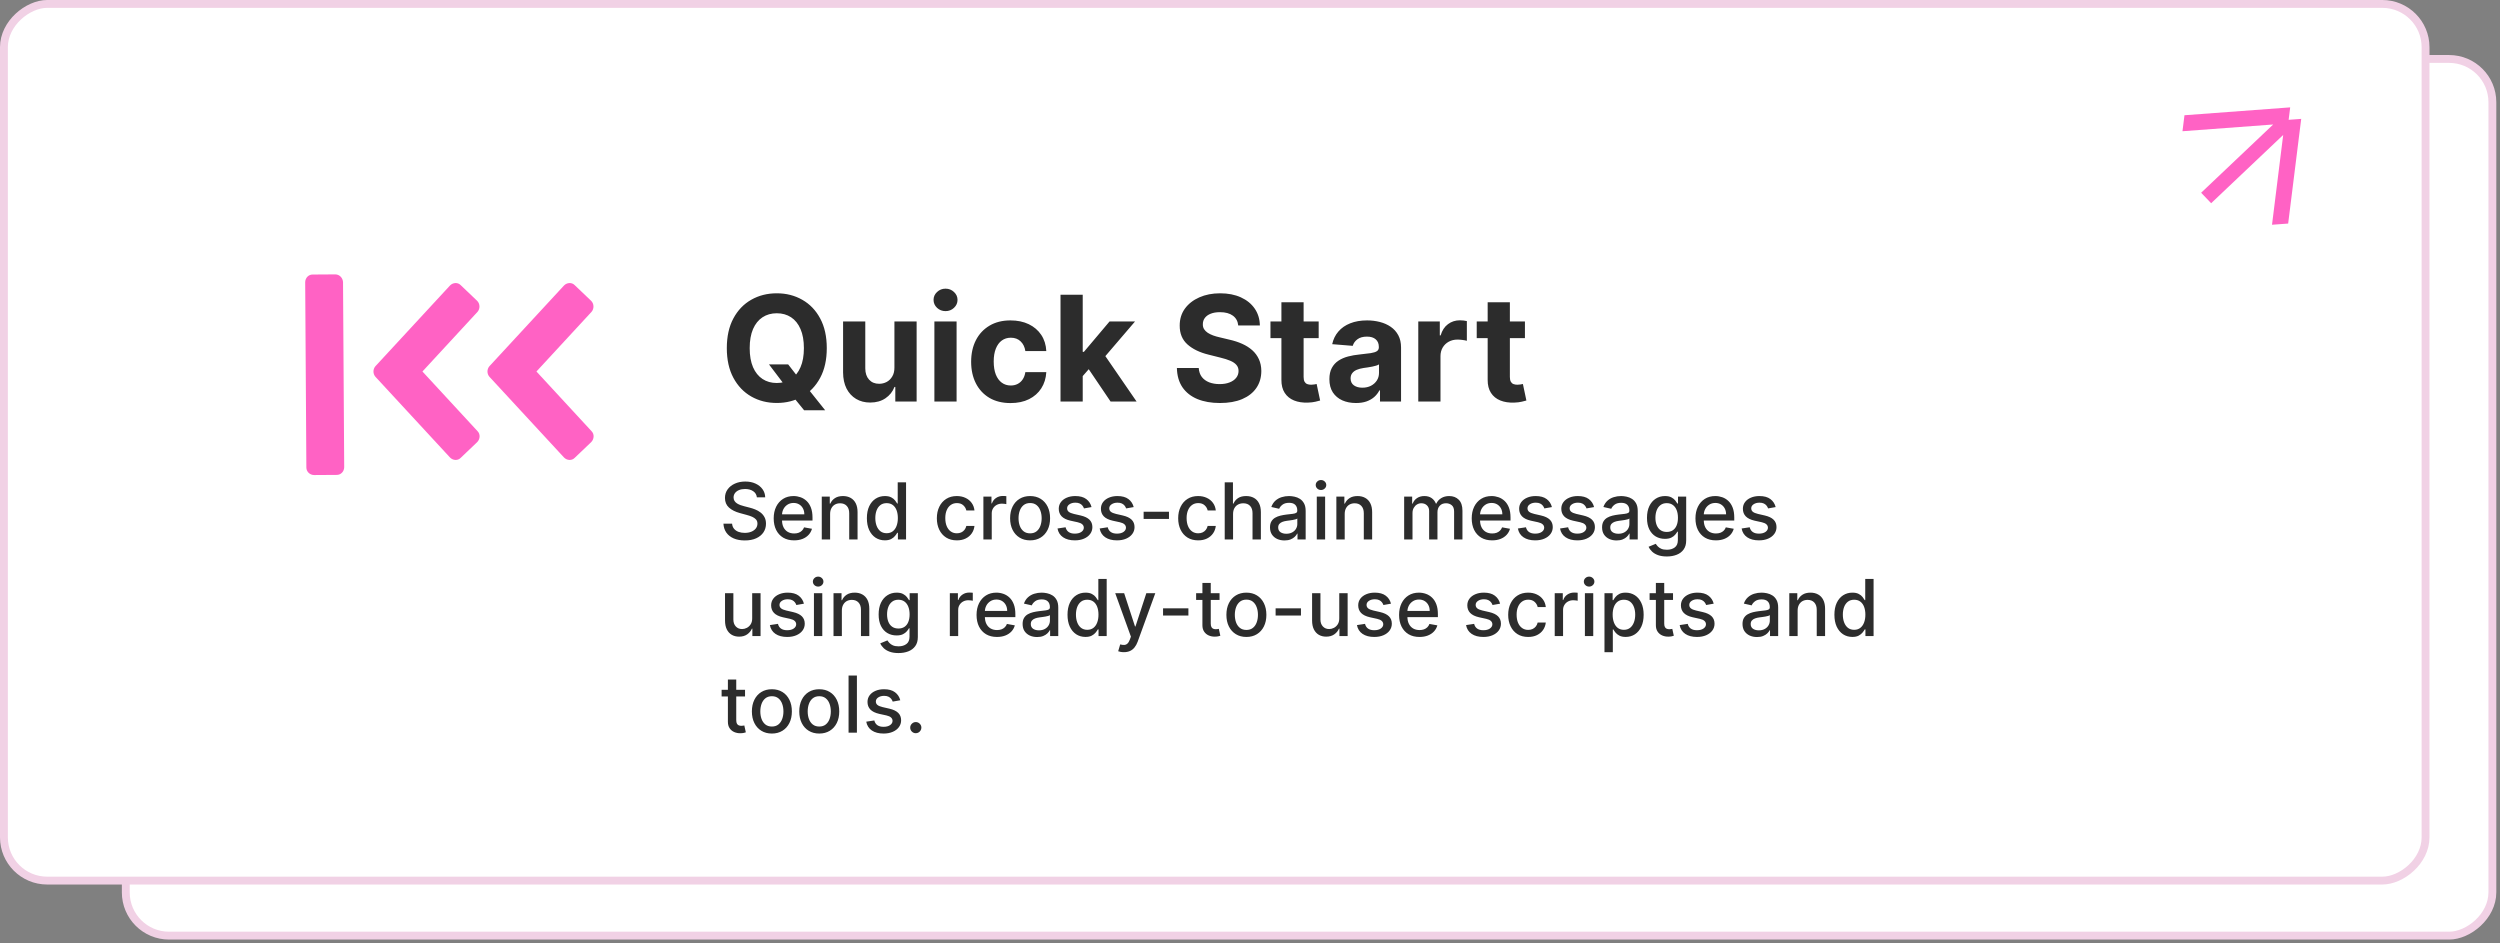 <svg width="440" height="166" viewBox="0 0 440 166" fill="none" xmlns="http://www.w3.org/2000/svg">
<rect x="0" y="0" width="440" height="166" fill="#808080" stroke="none"/>
<rect x="438.659" y="10.378" width="154.292" height="416.519" rx="7.611" transform="rotate(90 438.659 10.378)" fill="white" stroke="#F1D1E5" stroke-width="1.384"/>
<rect x="426.897" y="0.692" width="154.292" height="426.205" rx="7.611" transform="rotate(90 426.897 0.692)" fill="white" stroke="#F1D1E5" stroke-width="1.384"/>
<path d="M133.211 87.531C133.158 87.066 132.942 86.706 132.562 86.45C132.182 86.191 131.704 86.062 131.127 86.062C130.714 86.062 130.357 86.127 130.056 86.258C129.755 86.386 129.52 86.563 129.353 86.789C129.19 87.012 129.108 87.266 129.108 87.551C129.108 87.79 129.163 87.996 129.275 88.17C129.389 88.344 129.538 88.49 129.722 88.607C129.909 88.722 130.108 88.819 130.321 88.897C130.534 88.973 130.739 89.035 130.936 89.084L131.918 89.34C132.239 89.418 132.569 89.525 132.906 89.659C133.244 89.793 133.556 89.97 133.845 90.19C134.133 90.409 134.366 90.681 134.543 91.005C134.723 91.33 134.813 91.718 134.813 92.17C134.813 92.74 134.665 93.246 134.371 93.689C134.079 94.131 133.655 94.48 133.098 94.735C132.544 94.991 131.874 95.118 131.088 95.118C130.334 95.118 129.683 94.999 129.132 94.76C128.582 94.521 128.151 94.182 127.84 93.743C127.529 93.3 127.357 92.776 127.324 92.17H128.847C128.877 92.534 128.995 92.837 129.201 93.079C129.411 93.318 129.678 93.497 130.002 93.615C130.33 93.73 130.688 93.787 131.078 93.787C131.507 93.787 131.889 93.72 132.223 93.585C132.561 93.448 132.826 93.258 133.019 93.015C133.212 92.77 133.309 92.483 133.309 92.155C133.309 91.857 133.224 91.613 133.054 91.423C132.886 91.233 132.659 91.076 132.371 90.951C132.085 90.827 131.763 90.717 131.402 90.622L130.213 90.298C129.407 90.078 128.769 89.756 128.297 89.33C127.828 88.904 127.594 88.34 127.594 87.639C127.594 87.059 127.751 86.553 128.066 86.121C128.38 85.689 128.806 85.353 129.343 85.114C129.881 84.871 130.487 84.75 131.162 84.75C131.843 84.75 132.444 84.87 132.965 85.109C133.489 85.348 133.902 85.677 134.203 86.096C134.505 86.512 134.662 86.991 134.675 87.531H133.211ZM139.762 95.104C139.019 95.104 138.378 94.945 137.841 94.627C137.307 94.306 136.894 93.856 136.603 93.276C136.314 92.693 136.17 92.01 136.17 91.227C136.17 90.454 136.314 89.772 136.603 89.182C136.894 88.593 137.3 88.132 137.821 87.802C138.346 87.471 138.958 87.305 139.659 87.305C140.085 87.305 140.498 87.376 140.898 87.516C141.297 87.657 141.656 87.879 141.974 88.18C142.291 88.481 142.542 88.873 142.726 89.354C142.909 89.833 143.001 90.414 143.001 91.099V91.62H137.001V90.519H141.561C141.561 90.132 141.482 89.79 141.325 89.492C141.168 89.191 140.947 88.953 140.662 88.779C140.38 88.606 140.049 88.519 139.669 88.519C139.256 88.519 138.896 88.621 138.588 88.824C138.283 89.023 138.047 89.286 137.88 89.61C137.717 89.931 137.635 90.28 137.635 90.657V91.516C137.635 92.021 137.723 92.45 137.9 92.804C138.08 93.158 138.331 93.428 138.652 93.615C138.973 93.798 139.348 93.89 139.777 93.89C140.056 93.89 140.309 93.851 140.539 93.772C140.768 93.69 140.966 93.569 141.133 93.408C141.3 93.248 141.428 93.05 141.517 92.814L142.907 93.064C142.796 93.474 142.596 93.833 142.308 94.141C142.023 94.445 141.664 94.683 141.232 94.853C140.803 95.02 140.313 95.104 139.762 95.104ZM146.1 90.47V94.951H144.631V87.403H146.041V88.632H146.135C146.308 88.232 146.58 87.911 146.95 87.669C147.324 87.426 147.794 87.305 148.361 87.305C148.875 87.305 149.325 87.413 149.712 87.629C150.099 87.843 150.398 88.16 150.611 88.583C150.824 89.005 150.931 89.528 150.931 90.15V94.951H149.461V90.327C149.461 89.78 149.319 89.353 149.034 89.045C148.749 88.734 148.357 88.578 147.859 88.578C147.519 88.578 147.216 88.652 146.95 88.799C146.688 88.947 146.48 89.163 146.326 89.448C146.176 89.73 146.1 90.07 146.1 90.47ZM155.727 95.099C155.117 95.099 154.574 94.943 154.095 94.632C153.62 94.317 153.247 93.87 152.975 93.29C152.706 92.707 152.572 92.008 152.572 91.192C152.572 90.376 152.708 89.679 152.98 89.099C153.255 88.519 153.632 88.075 154.11 87.767C154.588 87.459 155.131 87.305 155.737 87.305C156.205 87.305 156.582 87.384 156.867 87.541C157.155 87.695 157.378 87.875 157.535 88.082C157.696 88.288 157.82 88.47 157.909 88.627H157.997V84.888H159.466V94.951H158.031V93.777H157.909C157.82 93.938 157.692 94.121 157.525 94.327C157.362 94.534 157.135 94.714 156.847 94.868C156.559 95.022 156.185 95.099 155.727 95.099ZM156.051 93.846C156.474 93.846 156.831 93.734 157.122 93.512C157.417 93.286 157.64 92.973 157.791 92.573C157.945 92.173 158.022 91.708 158.022 91.177C158.022 90.653 157.946 90.195 157.796 89.802C157.645 89.408 157.424 89.102 157.132 88.883C156.841 88.663 156.48 88.553 156.051 88.553C155.609 88.553 155.24 88.668 154.945 88.897C154.651 89.127 154.428 89.439 154.277 89.836C154.13 90.232 154.056 90.68 154.056 91.177C154.056 91.682 154.131 92.136 154.282 92.539C154.433 92.942 154.656 93.261 154.95 93.497C155.248 93.73 155.615 93.846 156.051 93.846ZM168.405 95.104C167.674 95.104 167.045 94.938 166.518 94.607C165.994 94.273 165.591 93.813 165.309 93.227C165.027 92.64 164.886 91.969 164.886 91.212C164.886 90.445 165.031 89.769 165.319 89.182C165.607 88.593 166.013 88.132 166.538 87.802C167.062 87.471 167.679 87.305 168.39 87.305C168.963 87.305 169.475 87.412 169.923 87.625C170.372 87.834 170.734 88.129 171.009 88.509C171.288 88.889 171.453 89.333 171.506 89.841H170.076C169.997 89.487 169.817 89.182 169.535 88.927C169.257 88.671 168.883 88.544 168.415 88.544C168.005 88.544 167.647 88.652 167.339 88.868C167.034 89.081 166.796 89.385 166.626 89.782C166.456 90.175 166.371 90.64 166.371 91.177C166.371 91.728 166.454 92.203 166.621 92.603C166.788 93.002 167.024 93.312 167.329 93.531C167.637 93.751 167.999 93.861 168.415 93.861C168.693 93.861 168.945 93.81 169.171 93.708C169.401 93.603 169.592 93.454 169.746 93.261C169.904 93.068 170.013 92.835 170.076 92.563H171.506C171.453 93.051 171.294 93.487 171.029 93.87C170.764 94.254 170.408 94.555 169.963 94.775C169.52 94.994 169.001 95.104 168.405 95.104ZM173.077 94.951V87.403H174.497V88.603H174.576C174.713 88.196 174.956 87.877 175.303 87.644C175.653 87.408 176.05 87.29 176.492 87.29C176.584 87.29 176.692 87.294 176.816 87.3C176.944 87.307 177.044 87.315 177.116 87.325V88.73C177.057 88.714 176.952 88.696 176.802 88.676C176.651 88.653 176.5 88.642 176.35 88.642C176.002 88.642 175.693 88.716 175.421 88.863C175.152 89.007 174.939 89.209 174.782 89.467C174.625 89.723 174.546 90.014 174.546 90.342V94.951H173.077ZM181.297 95.104C180.589 95.104 179.972 94.942 179.444 94.617C178.917 94.293 178.507 93.839 178.216 93.256C177.924 92.673 177.778 91.992 177.778 91.212C177.778 90.429 177.924 89.744 178.216 89.158C178.507 88.571 178.917 88.116 179.444 87.792C179.972 87.467 180.589 87.305 181.297 87.305C182.004 87.305 182.622 87.467 183.149 87.792C183.677 88.116 184.086 88.571 184.378 89.158C184.669 89.744 184.815 90.429 184.815 91.212C184.815 91.992 184.669 92.673 184.378 93.256C184.086 93.839 183.677 94.293 183.149 94.617C182.622 94.942 182.004 95.104 181.297 95.104ZM181.302 93.87C181.76 93.87 182.14 93.749 182.442 93.507C182.743 93.264 182.966 92.942 183.11 92.539C183.257 92.136 183.331 91.692 183.331 91.207C183.331 90.725 183.257 90.283 183.11 89.88C182.966 89.474 182.743 89.148 182.442 88.902C182.14 88.657 181.76 88.534 181.302 88.534C180.84 88.534 180.457 88.657 180.152 88.902C179.85 89.148 179.626 89.474 179.479 89.88C179.334 90.283 179.262 90.725 179.262 91.207C179.262 91.692 179.334 92.136 179.479 92.539C179.626 92.942 179.85 93.264 180.152 93.507C180.457 93.749 180.84 93.87 181.302 93.87ZM192.111 89.246L190.78 89.482C190.724 89.312 190.635 89.15 190.514 88.996C190.396 88.842 190.236 88.716 190.033 88.617C189.83 88.519 189.576 88.47 189.271 88.47C188.855 88.47 188.508 88.563 188.229 88.75C187.951 88.933 187.812 89.171 187.812 89.463C187.812 89.715 187.905 89.918 188.092 90.072C188.278 90.226 188.58 90.352 188.996 90.45L190.195 90.725C190.889 90.886 191.407 91.133 191.748 91.467C192.088 91.802 192.259 92.236 192.259 92.77C192.259 93.222 192.128 93.625 191.866 93.978C191.607 94.329 191.245 94.604 190.78 94.804C190.318 95.004 189.782 95.104 189.173 95.104C188.328 95.104 187.638 94.924 187.104 94.563C186.57 94.2 186.242 93.684 186.121 93.015L187.541 92.799C187.63 93.169 187.812 93.449 188.087 93.639C188.362 93.826 188.721 93.919 189.163 93.919C189.644 93.919 190.029 93.82 190.318 93.62C190.606 93.417 190.75 93.169 190.75 92.878C190.75 92.642 190.662 92.444 190.485 92.283C190.311 92.123 190.044 92.001 189.684 91.919L188.406 91.639C187.702 91.479 187.181 91.223 186.843 90.873C186.509 90.522 186.342 90.078 186.342 89.541C186.342 89.096 186.467 88.706 186.716 88.372C186.965 88.037 187.309 87.777 187.748 87.59C188.187 87.4 188.69 87.305 189.256 87.305C190.072 87.305 190.714 87.482 191.183 87.836C191.651 88.186 191.961 88.657 192.111 89.246ZM199.53 89.246L198.199 89.482C198.143 89.312 198.054 89.15 197.933 88.996C197.815 88.842 197.655 88.716 197.452 88.617C197.248 88.519 196.995 88.47 196.69 88.47C196.274 88.47 195.927 88.563 195.648 88.75C195.37 88.933 195.23 89.171 195.23 89.463C195.23 89.715 195.324 89.918 195.511 90.072C195.697 90.226 195.999 90.352 196.415 90.45L197.614 90.725C198.308 90.886 198.826 91.133 199.167 91.467C199.507 91.802 199.678 92.236 199.678 92.77C199.678 93.222 199.547 93.625 199.285 93.978C199.026 94.329 198.664 94.604 198.199 94.804C197.737 95.004 197.201 95.104 196.592 95.104C195.746 95.104 195.057 94.924 194.523 94.563C193.989 94.2 193.661 93.684 193.54 93.015L194.96 92.799C195.049 93.169 195.23 93.449 195.506 93.639C195.781 93.826 196.14 93.919 196.582 93.919C197.063 93.919 197.448 93.82 197.737 93.62C198.025 93.417 198.169 93.169 198.169 92.878C198.169 92.642 198.081 92.444 197.904 92.283C197.73 92.123 197.463 92.001 197.103 91.919L195.825 91.639C195.121 91.479 194.6 91.223 194.262 90.873C193.928 90.522 193.761 90.078 193.761 89.541C193.761 89.096 193.886 88.706 194.135 88.372C194.384 88.037 194.728 87.777 195.167 87.59C195.606 87.4 196.108 87.305 196.675 87.305C197.491 87.305 198.133 87.482 198.601 87.836C199.07 88.186 199.38 88.657 199.53 89.246ZM205.74 90.062V91.335H201.278V90.062H205.74ZM210.878 95.104C210.147 95.104 209.518 94.938 208.991 94.607C208.467 94.273 208.064 93.813 207.782 93.227C207.5 92.64 207.359 91.969 207.359 91.212C207.359 90.445 207.504 89.769 207.792 89.182C208.08 88.593 208.486 88.132 209.011 87.802C209.535 87.471 210.152 87.305 210.863 87.305C211.436 87.305 211.947 87.412 212.396 87.625C212.845 87.834 213.207 88.129 213.482 88.509C213.761 88.889 213.926 89.333 213.979 89.841H212.549C212.47 89.487 212.29 89.182 212.008 88.927C211.73 88.671 211.356 88.544 210.888 88.544C210.478 88.544 210.119 88.652 209.812 88.868C209.507 89.081 209.269 89.385 209.099 89.782C208.929 90.175 208.843 90.64 208.843 91.177C208.843 91.728 208.927 92.203 209.094 92.603C209.261 93.002 209.497 93.312 209.802 93.531C210.11 93.751 210.472 93.861 210.888 93.861C211.166 93.861 211.418 93.81 211.644 93.708C211.874 93.603 212.065 93.454 212.219 93.261C212.377 93.068 212.486 92.835 212.549 92.563H213.979C213.926 93.051 213.767 93.487 213.502 93.87C213.237 94.254 212.881 94.555 212.436 94.775C211.993 94.994 211.474 95.104 210.878 95.104ZM217.019 90.47V94.951H215.55V84.888H217V88.632H217.093C217.27 88.226 217.54 87.903 217.904 87.664C218.267 87.425 218.742 87.305 219.329 87.305C219.846 87.305 220.298 87.412 220.685 87.625C221.075 87.838 221.376 88.155 221.589 88.578C221.805 88.997 221.914 89.521 221.914 90.15V94.951H220.444V90.327C220.444 89.774 220.302 89.344 220.017 89.04C219.732 88.732 219.335 88.578 218.828 88.578C218.48 88.578 218.169 88.652 217.894 88.799C217.622 88.947 217.407 89.163 217.25 89.448C217.096 89.73 217.019 90.07 217.019 90.47ZM226.071 95.118C225.592 95.118 225.16 95.03 224.773 94.853C224.387 94.673 224.081 94.412 223.855 94.072C223.632 93.731 223.52 93.313 223.52 92.819C223.52 92.393 223.602 92.042 223.766 91.767C223.93 91.492 224.151 91.274 224.429 91.114C224.708 90.953 225.019 90.832 225.363 90.75C225.707 90.668 226.058 90.606 226.415 90.563C226.867 90.511 227.234 90.468 227.515 90.435C227.797 90.399 228.002 90.342 228.13 90.263C228.257 90.185 228.321 90.057 228.321 89.88V89.846C228.321 89.417 228.2 89.084 227.958 88.848C227.719 88.612 227.362 88.494 226.886 88.494C226.392 88.494 226.002 88.604 225.717 88.824C225.435 89.04 225.24 89.281 225.132 89.546L223.751 89.231C223.915 88.773 224.154 88.403 224.469 88.121C224.787 87.836 225.152 87.629 225.565 87.502C225.977 87.371 226.411 87.305 226.867 87.305C227.168 87.305 227.488 87.341 227.825 87.413C228.166 87.482 228.484 87.61 228.778 87.797C229.076 87.983 229.321 88.25 229.511 88.598C229.701 88.942 229.796 89.389 229.796 89.939V94.951H228.361V93.919H228.302C228.207 94.109 228.064 94.296 227.874 94.48C227.684 94.663 227.44 94.816 227.142 94.937C226.844 95.058 226.487 95.118 226.071 95.118ZM226.39 93.939C226.796 93.939 227.144 93.859 227.432 93.698C227.724 93.538 227.945 93.328 228.095 93.069C228.249 92.807 228.326 92.527 228.326 92.229V91.256C228.274 91.308 228.172 91.358 228.022 91.403C227.874 91.446 227.705 91.484 227.515 91.516C227.325 91.546 227.14 91.574 226.96 91.6C226.78 91.623 226.629 91.643 226.508 91.659C226.223 91.695 225.963 91.756 225.727 91.841C225.494 91.926 225.307 92.049 225.167 92.209C225.029 92.367 224.96 92.576 224.96 92.838C224.96 93.202 225.095 93.477 225.363 93.664C225.632 93.847 225.974 93.939 226.39 93.939ZM231.753 94.951V87.403H233.222V94.951H231.753ZM232.495 86.239C232.239 86.239 232.02 86.154 231.836 85.983C231.656 85.81 231.566 85.603 231.566 85.364C231.566 85.122 231.656 84.915 231.836 84.745C232.02 84.571 232.239 84.485 232.495 84.485C232.75 84.485 232.968 84.571 233.148 84.745C233.332 84.915 233.423 85.122 233.423 85.364C233.423 85.603 233.332 85.81 233.148 85.983C232.968 86.154 232.75 86.239 232.495 86.239ZM236.668 90.47V94.951H235.199V87.403H236.609V88.632H236.702C236.876 88.232 237.148 87.911 237.518 87.669C237.891 87.426 238.362 87.305 238.928 87.305C239.443 87.305 239.893 87.413 240.28 87.629C240.666 87.843 240.966 88.16 241.179 88.583C241.392 89.005 241.498 89.528 241.498 90.15V94.951H240.029V90.327C240.029 89.78 239.886 89.353 239.601 89.045C239.316 88.734 238.925 88.578 238.427 88.578C238.086 88.578 237.783 88.652 237.518 88.799C237.256 88.947 237.048 89.163 236.894 89.448C236.743 89.73 236.668 90.07 236.668 90.47ZM247.131 94.951V87.403H248.541V88.632H248.635C248.792 88.216 249.049 87.892 249.406 87.659C249.763 87.423 250.191 87.305 250.689 87.305C251.193 87.305 251.616 87.423 251.957 87.659C252.3 87.895 252.554 88.219 252.718 88.632H252.797C252.977 88.229 253.264 87.908 253.657 87.669C254.05 87.426 254.518 87.305 255.062 87.305C255.747 87.305 256.305 87.52 256.738 87.949C257.174 88.378 257.391 89.025 257.391 89.89V94.951H255.922V90.028C255.922 89.516 255.783 89.146 255.504 88.917C255.226 88.688 254.893 88.573 254.507 88.573C254.029 88.573 253.657 88.721 253.391 89.015C253.126 89.307 252.993 89.682 252.993 90.141V94.951H251.529V89.934C251.529 89.525 251.401 89.195 251.146 88.947C250.89 88.698 250.558 88.573 250.148 88.573C249.87 88.573 249.613 88.647 249.377 88.794C249.144 88.938 248.956 89.14 248.812 89.399C248.671 89.657 248.6 89.957 248.6 90.298V94.951H247.131ZM262.614 95.104C261.87 95.104 261.23 94.945 260.692 94.627C260.158 94.306 259.746 93.856 259.454 93.276C259.166 92.693 259.022 92.01 259.022 91.227C259.022 90.454 259.166 89.772 259.454 89.182C259.746 88.593 260.152 88.132 260.673 87.802C261.197 87.471 261.809 87.305 262.511 87.305C262.936 87.305 263.349 87.376 263.749 87.516C264.149 87.657 264.507 87.879 264.825 88.18C265.143 88.481 265.393 88.873 265.577 89.354C265.76 89.833 265.852 90.414 265.852 91.099V91.62H259.852V90.519H264.412C264.412 90.132 264.334 89.79 264.176 89.492C264.019 89.191 263.798 88.953 263.513 88.779C263.231 88.606 262.9 88.519 262.52 88.519C262.108 88.519 261.747 88.621 261.439 88.824C261.135 89.023 260.899 89.286 260.732 89.61C260.568 89.931 260.486 90.28 260.486 90.657V91.516C260.486 92.021 260.574 92.45 260.751 92.804C260.932 93.158 261.182 93.428 261.503 93.615C261.824 93.798 262.199 93.89 262.628 93.89C262.907 93.89 263.161 93.851 263.39 93.772C263.619 93.69 263.818 93.569 263.985 93.408C264.152 93.248 264.28 93.05 264.368 92.814L265.759 93.064C265.647 93.474 265.447 93.833 265.159 94.141C264.874 94.445 264.515 94.683 264.083 94.853C263.654 95.02 263.164 95.104 262.614 95.104ZM273.138 89.246L271.807 89.482C271.751 89.312 271.662 89.15 271.541 88.996C271.423 88.842 271.263 88.716 271.06 88.617C270.857 88.519 270.603 88.47 270.298 88.47C269.882 88.47 269.535 88.563 269.256 88.75C268.978 88.933 268.839 89.171 268.839 89.463C268.839 89.715 268.932 89.918 269.119 90.072C269.305 90.226 269.607 90.352 270.023 90.45L271.222 90.725C271.916 90.886 272.434 91.133 272.775 91.467C273.115 91.802 273.286 92.236 273.286 92.77C273.286 93.222 273.155 93.625 272.893 93.978C272.634 94.329 272.272 94.604 271.807 94.804C271.345 95.004 270.809 95.104 270.2 95.104C269.355 95.104 268.665 94.924 268.131 94.563C267.597 94.2 267.269 93.684 267.148 93.015L268.568 92.799C268.657 93.169 268.839 93.449 269.114 93.639C269.389 93.826 269.748 93.919 270.19 93.919C270.672 93.919 271.056 93.82 271.345 93.62C271.633 93.417 271.777 93.169 271.777 92.878C271.777 92.642 271.689 92.444 271.512 92.283C271.338 92.123 271.071 92.001 270.711 91.919L269.433 91.639C268.729 91.479 268.208 91.223 267.871 90.873C267.536 90.522 267.369 90.078 267.369 89.541C267.369 89.096 267.494 88.706 267.743 88.372C267.992 88.037 268.336 87.777 268.775 87.59C269.214 87.4 269.717 87.305 270.283 87.305C271.099 87.305 271.741 87.482 272.21 87.836C272.678 88.186 272.988 88.657 273.138 89.246ZM280.557 89.246L279.226 89.482C279.17 89.312 279.081 89.15 278.96 88.996C278.842 88.842 278.682 88.716 278.479 88.617C278.276 88.519 278.022 88.47 277.717 88.47C277.301 88.47 276.954 88.563 276.675 88.75C276.397 88.933 276.257 89.171 276.257 89.463C276.257 89.715 276.351 89.918 276.538 90.072C276.724 90.226 277.026 90.352 277.442 90.45L278.641 90.725C279.335 90.886 279.853 91.133 280.194 91.467C280.534 91.802 280.705 92.236 280.705 92.77C280.705 93.222 280.574 93.625 280.312 93.978C280.053 94.329 279.691 94.604 279.226 94.804C278.764 95.004 278.228 95.104 277.619 95.104C276.773 95.104 276.084 94.924 275.55 94.563C275.016 94.2 274.688 93.684 274.567 93.015L275.987 92.799C276.076 93.169 276.257 93.449 276.533 93.639C276.808 93.826 277.167 93.919 277.609 93.919C278.09 93.919 278.475 93.82 278.764 93.62C279.052 93.417 279.196 93.169 279.196 92.878C279.196 92.642 279.108 92.444 278.931 92.283C278.757 92.123 278.49 92.001 278.13 91.919L276.852 91.639C276.148 91.479 275.627 91.223 275.289 90.873C274.955 90.522 274.788 90.078 274.788 89.541C274.788 89.096 274.913 88.706 275.162 88.372C275.411 88.037 275.755 87.777 276.194 87.59C276.633 87.4 277.135 87.305 277.702 87.305C278.518 87.305 279.16 87.482 279.629 87.836C280.097 88.186 280.407 88.657 280.557 89.246ZM284.517 95.118C284.038 95.118 283.606 95.03 283.219 94.853C282.833 94.673 282.527 94.412 282.3 94.072C282.078 93.731 281.966 93.313 281.966 92.819C281.966 92.393 282.048 92.042 282.212 91.767C282.376 91.492 282.597 91.274 282.875 91.114C283.154 90.953 283.465 90.832 283.809 90.75C284.153 90.668 284.504 90.606 284.861 90.563C285.313 90.511 285.68 90.468 285.961 90.435C286.243 90.399 286.448 90.342 286.576 90.263C286.703 90.185 286.767 90.057 286.767 89.88V89.846C286.767 89.417 286.646 89.084 286.404 88.848C286.165 88.612 285.807 88.494 285.332 88.494C284.838 88.494 284.448 88.604 284.163 88.824C283.881 89.04 283.686 89.281 283.578 89.546L282.197 89.231C282.361 88.773 282.6 88.403 282.915 88.121C283.233 87.836 283.598 87.629 284.011 87.502C284.423 87.371 284.857 87.305 285.313 87.305C285.614 87.305 285.934 87.341 286.271 87.413C286.612 87.482 286.929 87.61 287.224 87.797C287.522 87.983 287.766 88.25 287.957 88.598C288.147 88.942 288.242 89.389 288.242 89.939V94.951H286.807V93.919H286.748C286.653 94.109 286.51 94.296 286.32 94.48C286.13 94.663 285.886 94.816 285.588 94.937C285.29 95.058 284.933 95.118 284.517 95.118ZM284.836 93.939C285.242 93.939 285.59 93.859 285.878 93.698C286.169 93.538 286.391 93.328 286.541 93.069C286.695 92.807 286.772 92.527 286.772 92.229V91.256C286.72 91.308 286.618 91.358 286.468 91.403C286.32 91.446 286.151 91.484 285.961 91.516C285.771 91.546 285.586 91.574 285.406 91.6C285.226 91.623 285.075 91.643 284.954 91.659C284.669 91.695 284.409 91.756 284.173 91.841C283.94 91.926 283.753 92.049 283.613 92.209C283.475 92.367 283.406 92.576 283.406 92.838C283.406 93.202 283.54 93.477 283.809 93.664C284.078 93.847 284.42 93.939 284.836 93.939ZM293.363 97.939C292.764 97.939 292.248 97.861 291.815 97.703C291.386 97.546 291.036 97.338 290.764 97.079C290.492 96.82 290.289 96.537 290.154 96.229L291.417 95.708C291.506 95.852 291.624 96.005 291.771 96.165C291.922 96.329 292.125 96.468 292.38 96.583C292.639 96.698 292.972 96.755 293.378 96.755C293.935 96.755 294.395 96.619 294.759 96.347C295.122 96.078 295.304 95.649 295.304 95.059V93.576H295.211C295.122 93.736 294.995 93.915 294.828 94.111C294.664 94.308 294.438 94.478 294.149 94.622C293.861 94.766 293.486 94.838 293.024 94.838C292.428 94.838 291.891 94.699 291.412 94.421C290.937 94.139 290.561 93.725 290.282 93.177C290.007 92.627 289.869 91.951 289.869 91.148C289.869 90.345 290.005 89.657 290.277 89.084C290.552 88.511 290.929 88.072 291.407 87.767C291.886 87.459 292.428 87.305 293.034 87.305C293.502 87.305 293.881 87.384 294.169 87.541C294.457 87.695 294.682 87.875 294.842 88.082C295.006 88.288 295.132 88.47 295.221 88.627H295.329V87.403H296.769V95.118C296.769 95.767 296.618 96.299 296.316 96.716C296.015 97.132 295.607 97.439 295.093 97.639C294.582 97.839 294.005 97.939 293.363 97.939ZM293.348 93.62C293.771 93.62 294.128 93.521 294.42 93.325C294.715 93.125 294.937 92.84 295.088 92.47C295.242 92.096 295.319 91.649 295.319 91.128C295.319 90.621 295.244 90.173 295.093 89.787C294.942 89.4 294.721 89.099 294.429 88.883C294.138 88.663 293.778 88.553 293.348 88.553C292.906 88.553 292.538 88.668 292.243 88.897C291.948 89.123 291.725 89.431 291.574 89.821C291.427 90.211 291.353 90.647 291.353 91.128C291.353 91.623 291.429 92.057 291.579 92.43C291.73 92.804 291.953 93.096 292.248 93.305C292.546 93.515 292.913 93.62 293.348 93.62ZM301.992 95.104C301.248 95.104 300.608 94.945 300.071 94.627C299.537 94.306 299.124 93.856 298.832 93.276C298.544 92.693 298.4 92.01 298.4 91.227C298.4 90.454 298.544 89.772 298.832 89.182C299.124 88.593 299.53 88.132 300.051 87.802C300.575 87.471 301.188 87.305 301.889 87.305C302.315 87.305 302.728 87.376 303.127 87.516C303.527 87.657 303.886 87.879 304.203 88.18C304.521 88.481 304.772 88.873 304.955 89.354C305.139 89.833 305.23 90.414 305.23 91.099V91.62H299.23V90.519H303.791C303.791 90.132 303.712 89.79 303.555 89.492C303.398 89.191 303.176 88.953 302.891 88.779C302.61 88.606 302.279 88.519 301.899 88.519C301.486 88.519 301.126 88.621 300.818 88.824C300.513 89.023 300.277 89.286 300.11 89.61C299.946 89.931 299.864 90.28 299.864 90.657V91.516C299.864 92.021 299.953 92.45 300.13 92.804C300.31 93.158 300.561 93.428 300.882 93.615C301.203 93.798 301.578 93.89 302.007 93.89C302.285 93.89 302.539 93.851 302.769 93.772C302.998 93.69 303.196 93.569 303.363 93.408C303.53 93.248 303.658 93.05 303.746 92.814L305.137 93.064C305.026 93.474 304.826 93.833 304.538 94.141C304.253 94.445 303.894 94.683 303.461 94.853C303.032 95.02 302.543 95.104 301.992 95.104ZM312.517 89.246L311.185 89.482C311.129 89.312 311.041 89.15 310.92 88.996C310.802 88.842 310.641 88.716 310.438 88.617C310.235 88.519 309.981 88.47 309.676 88.47C309.26 88.47 308.913 88.563 308.635 88.75C308.356 88.933 308.217 89.171 308.217 89.463C308.217 89.715 308.31 89.918 308.497 90.072C308.684 90.226 308.985 90.352 309.401 90.45L310.6 90.725C311.295 90.886 311.812 91.133 312.153 91.467C312.494 91.802 312.664 92.236 312.664 92.77C312.664 93.222 312.533 93.625 312.271 93.978C312.012 94.329 311.65 94.604 311.185 94.804C310.723 95.004 310.187 95.104 309.578 95.104C308.733 95.104 308.043 94.924 307.509 94.563C306.975 94.2 306.648 93.684 306.527 93.015L307.947 92.799C308.035 93.169 308.217 93.449 308.492 93.639C308.767 93.826 309.126 93.919 309.568 93.919C310.05 93.919 310.435 93.82 310.723 93.62C311.011 93.417 311.156 93.169 311.156 92.878C311.156 92.642 311.067 92.444 310.89 92.283C310.717 92.123 310.45 92.001 310.089 91.919L308.812 91.639C308.107 91.479 307.586 91.223 307.249 90.873C306.915 90.522 306.748 90.078 306.748 89.541C306.748 89.096 306.872 88.706 307.121 88.372C307.37 88.037 307.714 87.777 308.153 87.59C308.592 87.4 309.095 87.305 309.662 87.305C310.477 87.305 311.119 87.482 311.588 87.836C312.056 88.186 312.366 88.657 312.517 89.246ZM132.385 108.821V104.404H133.859V111.951H132.415V110.644H132.336C132.162 111.047 131.884 111.383 131.501 111.652C131.121 111.917 130.647 112.05 130.081 112.05C129.596 112.05 129.167 111.943 128.793 111.73C128.423 111.514 128.131 111.195 127.918 110.772C127.709 110.349 127.604 109.827 127.604 109.204V104.404H129.073V109.028C129.073 109.542 129.216 109.951 129.501 110.256C129.786 110.561 130.156 110.713 130.611 110.713C130.886 110.713 131.16 110.644 131.432 110.507C131.707 110.369 131.935 110.161 132.115 109.883C132.298 109.604 132.389 109.25 132.385 108.821ZM141.49 106.246L140.158 106.482C140.102 106.312 140.014 106.15 139.893 105.996C139.775 105.842 139.614 105.716 139.411 105.617C139.208 105.519 138.954 105.47 138.649 105.47C138.233 105.47 137.886 105.563 137.608 105.75C137.329 105.933 137.19 106.171 137.19 106.462C137.19 106.715 137.283 106.918 137.47 107.072C137.657 107.226 137.958 107.352 138.374 107.45L139.573 107.725C140.268 107.886 140.785 108.133 141.126 108.467C141.467 108.802 141.637 109.236 141.637 109.77C141.637 110.222 141.506 110.625 141.244 110.978C140.985 111.329 140.623 111.604 140.158 111.804C139.696 112.004 139.16 112.104 138.551 112.104C137.706 112.104 137.016 111.924 136.482 111.563C135.948 111.2 135.621 110.684 135.5 110.015L136.92 109.799C137.008 110.169 137.19 110.449 137.465 110.639C137.74 110.826 138.099 110.919 138.541 110.919C139.023 110.919 139.408 110.82 139.696 110.62C139.984 110.417 140.128 110.169 140.128 109.878C140.128 109.642 140.04 109.444 139.863 109.283C139.69 109.123 139.423 109.001 139.062 108.919L137.785 108.639C137.08 108.479 136.559 108.223 136.222 107.873C135.888 107.522 135.721 107.078 135.721 106.541C135.721 106.096 135.845 105.706 136.094 105.372C136.343 105.037 136.687 104.777 137.126 104.59C137.565 104.4 138.068 104.305 138.635 104.305C139.45 104.305 140.092 104.482 140.561 104.836C141.029 105.186 141.339 105.657 141.49 106.246ZM143.253 111.951V104.404H144.722V111.951H143.253ZM143.995 103.239C143.739 103.239 143.52 103.154 143.336 102.983C143.156 102.81 143.066 102.603 143.066 102.364C143.066 102.122 143.156 101.915 143.336 101.745C143.52 101.571 143.739 101.485 143.995 101.485C144.25 101.485 144.468 101.571 144.648 101.745C144.832 101.915 144.923 102.122 144.923 102.364C144.923 102.603 144.832 102.81 144.648 102.983C144.468 103.154 144.25 103.239 143.995 103.239ZM148.168 107.47V111.951H146.699V104.404H148.109V105.632H148.202C148.376 105.232 148.648 104.911 149.018 104.669C149.391 104.426 149.862 104.305 150.428 104.305C150.943 104.305 151.393 104.413 151.78 104.63C152.166 104.842 152.466 105.16 152.679 105.583C152.892 106.005 152.998 106.528 152.998 107.15V111.951H151.529V107.327C151.529 106.78 151.386 106.353 151.101 106.045C150.816 105.734 150.425 105.578 149.927 105.578C149.586 105.578 149.283 105.652 149.018 105.799C148.756 105.947 148.548 106.163 148.394 106.448C148.243 106.729 148.168 107.07 148.168 107.47ZM158.133 114.939C157.534 114.939 157.018 114.861 156.585 114.703C156.156 114.546 155.806 114.338 155.534 114.079C155.262 113.82 155.059 113.537 154.925 113.229L156.187 112.708C156.276 112.852 156.394 113.005 156.541 113.165C156.692 113.329 156.895 113.468 157.151 113.583C157.409 113.698 157.742 113.755 158.148 113.755C158.705 113.755 159.165 113.619 159.529 113.347C159.893 113.078 160.074 112.649 160.074 112.06V110.575H159.981C159.893 110.736 159.765 110.915 159.598 111.111C159.434 111.308 159.208 111.478 158.92 111.622C158.631 111.766 158.256 111.838 157.794 111.838C157.198 111.838 156.661 111.699 156.183 111.421C155.708 111.139 155.331 110.725 155.052 110.177C154.777 109.627 154.64 108.951 154.64 108.148C154.64 107.345 154.776 106.657 155.047 106.084C155.323 105.511 155.699 105.072 156.178 104.767C156.656 104.459 157.198 104.305 157.804 104.305C158.273 104.305 158.651 104.384 158.939 104.541C159.228 104.695 159.452 104.875 159.613 105.082C159.776 105.288 159.902 105.47 159.991 105.627H160.099V104.404H161.539V112.118C161.539 112.767 161.388 113.299 161.087 113.716C160.785 114.132 160.377 114.44 159.863 114.639C159.352 114.839 158.776 114.939 158.133 114.939ZM158.119 110.62C158.541 110.62 158.898 110.521 159.19 110.325C159.485 110.125 159.708 109.84 159.858 109.47C160.012 109.096 160.089 108.649 160.089 108.128C160.089 107.621 160.014 107.173 159.863 106.787C159.712 106.4 159.491 106.099 159.2 105.883C158.908 105.663 158.548 105.553 158.119 105.553C157.676 105.553 157.308 105.668 157.013 105.897C156.718 106.123 156.495 106.431 156.345 106.821C156.197 107.211 156.124 107.647 156.124 108.128C156.124 108.623 156.199 109.057 156.35 109.431C156.5 109.804 156.723 110.096 157.018 110.305C157.316 110.515 157.683 110.62 158.119 110.62ZM167.171 111.951V104.404H168.592V105.603H168.67C168.808 105.196 169.05 104.877 169.398 104.644C169.748 104.408 170.144 104.29 170.587 104.29C170.678 104.29 170.787 104.294 170.911 104.3C171.039 104.307 171.139 104.315 171.211 104.325V105.73C171.152 105.714 171.047 105.696 170.896 105.676C170.746 105.653 170.595 105.642 170.444 105.642C170.097 105.642 169.787 105.716 169.515 105.863C169.247 106.007 169.034 106.209 168.877 106.467C168.719 106.723 168.641 107.014 168.641 107.342V111.951H167.171ZM175.465 112.104C174.721 112.104 174.081 111.945 173.544 111.627C173.01 111.306 172.597 110.856 172.305 110.276C172.017 109.693 171.873 109.01 171.873 108.227C171.873 107.453 172.017 106.772 172.305 106.182C172.597 105.593 173.003 105.132 173.524 104.802C174.048 104.471 174.661 104.305 175.362 104.305C175.788 104.305 176.201 104.376 176.6 104.517C177 104.657 177.359 104.879 177.676 105.18C177.994 105.481 178.245 105.873 178.428 106.354C178.612 106.833 178.703 107.414 178.703 108.099V108.62H172.703V107.519H177.264C177.264 107.132 177.185 106.79 177.028 106.492C176.871 106.191 176.649 105.953 176.364 105.779C176.083 105.606 175.752 105.519 175.372 105.519C174.959 105.519 174.599 105.621 174.291 105.824C173.986 106.023 173.75 106.286 173.583 106.61C173.419 106.931 173.337 107.28 173.337 107.657V108.517C173.337 109.021 173.426 109.45 173.603 109.804C173.783 110.158 174.033 110.428 174.355 110.615C174.676 110.798 175.051 110.89 175.48 110.89C175.758 110.89 176.012 110.851 176.242 110.772C176.471 110.69 176.669 110.569 176.836 110.408C177.003 110.248 177.131 110.05 177.219 109.814L178.61 110.064C178.499 110.474 178.299 110.833 178.011 111.141C177.726 111.445 177.367 111.683 176.934 111.853C176.505 112.02 176.015 112.104 175.465 112.104ZM182.53 112.118C182.052 112.118 181.619 112.03 181.233 111.853C180.846 111.673 180.54 111.413 180.314 111.072C180.091 110.731 179.98 110.313 179.98 109.819C179.98 109.393 180.062 109.042 180.226 108.767C180.389 108.492 180.61 108.274 180.889 108.114C181.167 107.953 181.479 107.832 181.823 107.75C182.167 107.668 182.517 107.606 182.874 107.563C183.326 107.511 183.693 107.468 183.975 107.435C184.257 107.399 184.461 107.342 184.589 107.263C184.717 107.185 184.781 107.057 184.781 106.88V106.846C184.781 106.417 184.66 106.084 184.417 105.848C184.178 105.612 183.821 105.494 183.346 105.494C182.851 105.494 182.461 105.604 182.176 105.824C181.895 106.04 181.7 106.281 181.592 106.546L180.211 106.232C180.375 105.773 180.614 105.403 180.928 105.121C181.246 104.836 181.611 104.63 182.024 104.502C182.437 104.371 182.871 104.305 183.326 104.305C183.628 104.305 183.947 104.341 184.285 104.413C184.625 104.482 184.943 104.61 185.238 104.797C185.536 104.983 185.78 105.25 185.97 105.598C186.16 105.942 186.255 106.389 186.255 106.939V111.951H184.82V110.919H184.761C184.666 111.109 184.524 111.296 184.334 111.48C184.144 111.663 183.9 111.815 183.601 111.937C183.303 112.058 182.946 112.118 182.53 112.118ZM182.85 110.939C183.256 110.939 183.603 110.859 183.891 110.698C184.183 110.538 184.404 110.328 184.555 110.069C184.709 109.807 184.786 109.527 184.786 109.229V108.256C184.733 108.309 184.632 108.358 184.481 108.404C184.334 108.446 184.165 108.484 183.975 108.517C183.785 108.546 183.6 108.574 183.42 108.6C183.239 108.623 183.089 108.643 182.968 108.659C182.683 108.695 182.422 108.756 182.186 108.841C181.954 108.926 181.767 109.049 181.626 109.209C181.488 109.367 181.42 109.576 181.42 109.838C181.42 110.202 181.554 110.477 181.823 110.664C182.091 110.847 182.434 110.939 182.85 110.939ZM191.038 112.099C190.428 112.099 189.884 111.943 189.406 111.632C188.931 111.318 188.558 110.87 188.286 110.29C188.017 109.707 187.883 109.008 187.883 108.192C187.883 107.376 188.019 106.679 188.291 106.099C188.566 105.519 188.943 105.075 189.421 104.767C189.899 104.459 190.441 104.305 191.047 104.305C191.516 104.305 191.893 104.384 192.178 104.541C192.466 104.695 192.689 104.875 192.846 105.082C193.006 105.288 193.131 105.47 193.219 105.627H193.308V101.888H194.777V111.951H193.342V110.777H193.219C193.131 110.937 193.003 111.121 192.836 111.327C192.672 111.534 192.446 111.714 192.158 111.868C191.87 112.022 191.496 112.099 191.038 112.099ZM191.362 110.846C191.785 110.846 192.142 110.734 192.433 110.512C192.728 110.286 192.951 109.973 193.101 109.573C193.255 109.173 193.332 108.708 193.332 108.177C193.332 107.653 193.257 107.195 193.106 106.802C192.956 106.408 192.735 106.102 192.443 105.883C192.151 105.663 191.791 105.553 191.362 105.553C190.92 105.553 190.551 105.668 190.256 105.897C189.961 106.127 189.739 106.44 189.588 106.836C189.441 107.232 189.367 107.68 189.367 108.177C189.367 108.682 189.442 109.136 189.593 109.539C189.744 109.942 189.966 110.261 190.261 110.497C190.559 110.729 190.926 110.846 191.362 110.846ZM197.803 114.782C197.583 114.782 197.384 114.764 197.203 114.728C197.023 114.695 196.889 114.659 196.8 114.62L197.154 113.416C197.423 113.488 197.662 113.519 197.872 113.509C198.081 113.499 198.266 113.421 198.427 113.273C198.591 113.126 198.735 112.885 198.859 112.551L199.041 112.05L196.28 104.404H197.852L199.764 110.261H199.842L201.754 104.404H203.331L200.221 112.959C200.076 113.352 199.893 113.684 199.67 113.956C199.447 114.232 199.182 114.438 198.874 114.575C198.566 114.713 198.209 114.782 197.803 114.782ZM209.159 107.062V108.335H204.697V107.062H209.159ZM214.641 104.404V105.583H210.518V104.404H214.641ZM211.624 102.595H213.093V109.735C213.093 110.02 213.135 110.235 213.221 110.379C213.306 110.52 213.416 110.616 213.55 110.669C213.687 110.718 213.837 110.743 213.997 110.743C214.115 110.743 214.218 110.734 214.307 110.718C214.395 110.702 214.464 110.689 214.513 110.679L214.778 111.892C214.693 111.925 214.572 111.958 214.415 111.991C214.257 112.027 214.061 112.046 213.825 112.05C213.438 112.056 213.078 111.987 212.744 111.843C212.41 111.699 212.14 111.476 211.933 111.175C211.727 110.874 211.624 110.495 211.624 110.04V102.595ZM219.364 112.104C218.657 112.104 218.039 111.942 217.512 111.617C216.984 111.293 216.575 110.839 216.283 110.256C215.992 109.673 215.846 108.992 215.846 108.212C215.846 107.429 215.992 106.744 216.283 106.158C216.575 105.571 216.984 105.116 217.512 104.792C218.039 104.467 218.657 104.305 219.364 104.305C220.072 104.305 220.69 104.467 221.217 104.792C221.744 105.116 222.154 105.571 222.445 106.158C222.737 106.744 222.883 107.429 222.883 108.212C222.883 108.992 222.737 109.673 222.445 110.256C222.154 110.839 221.744 111.293 221.217 111.617C220.69 111.942 220.072 112.104 219.364 112.104ZM219.369 110.87C219.828 110.87 220.208 110.749 220.509 110.507C220.811 110.264 221.033 109.942 221.178 109.539C221.325 109.136 221.399 108.692 221.399 108.207C221.399 107.725 221.325 107.283 221.178 106.88C221.033 106.474 220.811 106.148 220.509 105.902C220.208 105.657 219.828 105.534 219.369 105.534C218.907 105.534 218.524 105.657 218.219 105.902C217.918 106.148 217.694 106.474 217.546 106.88C217.402 107.283 217.33 107.725 217.33 108.207C217.33 108.692 217.402 109.136 217.546 109.539C217.694 109.942 217.918 110.264 218.219 110.507C218.524 110.749 218.907 110.87 219.369 110.87ZM228.97 107.062V108.335H224.508V107.062H228.97ZM235.71 108.821V104.404H237.184V111.951H235.739V110.644H235.66C235.487 111.047 235.208 111.383 234.825 111.652C234.445 111.917 233.972 112.05 233.405 112.05C232.92 112.05 232.491 111.943 232.117 111.73C231.747 111.514 231.456 111.195 231.243 110.772C231.033 110.349 230.928 109.827 230.928 109.204V104.404H232.398V109.028C232.398 109.542 232.54 109.951 232.825 110.256C233.11 110.561 233.48 110.713 233.936 110.713C234.211 110.713 234.484 110.644 234.756 110.507C235.031 110.369 235.259 110.161 235.439 109.883C235.623 109.604 235.713 109.25 235.71 108.821ZM244.814 106.246L243.482 106.482C243.427 106.312 243.338 106.15 243.217 105.996C243.099 105.842 242.938 105.716 242.735 105.617C242.532 105.519 242.278 105.47 241.974 105.47C241.558 105.47 241.21 105.563 240.932 105.75C240.653 105.933 240.514 106.171 240.514 106.462C240.514 106.715 240.608 106.918 240.794 107.072C240.981 107.226 241.282 107.352 241.699 107.45L242.898 107.725C243.592 107.886 244.11 108.133 244.45 108.467C244.791 108.802 244.961 109.236 244.961 109.77C244.961 110.222 244.83 110.625 244.568 110.978C244.309 111.329 243.947 111.604 243.482 111.804C243.02 112.004 242.485 112.104 241.875 112.104C241.03 112.104 240.341 111.924 239.807 111.563C239.273 111.2 238.945 110.684 238.824 110.015L240.244 109.799C240.332 110.169 240.514 110.449 240.789 110.639C241.065 110.826 241.423 110.919 241.866 110.919C242.347 110.919 242.732 110.82 243.02 110.62C243.309 110.417 243.453 110.169 243.453 109.878C243.453 109.642 243.364 109.444 243.187 109.283C243.014 109.123 242.747 109.001 242.386 108.919L241.109 108.639C240.404 108.479 239.884 108.223 239.546 107.873C239.212 107.522 239.045 107.078 239.045 106.541C239.045 106.096 239.169 105.706 239.418 105.372C239.667 105.037 240.011 104.777 240.45 104.59C240.889 104.4 241.392 104.305 241.959 104.305C242.775 104.305 243.417 104.482 243.885 104.836C244.354 105.186 244.663 105.657 244.814 106.246ZM249.83 112.104C249.086 112.104 248.446 111.945 247.909 111.627C247.375 111.306 246.962 110.856 246.67 110.276C246.382 109.693 246.238 109.01 246.238 108.227C246.238 107.453 246.382 106.772 246.67 106.182C246.962 105.593 247.368 105.132 247.889 104.802C248.413 104.471 249.026 104.305 249.727 104.305C250.153 104.305 250.565 104.376 250.965 104.517C251.365 104.657 251.724 104.879 252.041 105.18C252.359 105.481 252.61 105.873 252.793 106.354C252.977 106.833 253.068 107.414 253.068 108.099V108.62H247.068V107.519H251.629C251.629 107.132 251.55 106.79 251.393 106.492C251.235 106.191 251.014 105.953 250.729 105.779C250.448 105.606 250.117 105.519 249.737 105.519C249.324 105.519 248.963 105.621 248.656 105.824C248.351 106.023 248.115 106.286 247.948 106.61C247.784 106.931 247.702 107.28 247.702 107.657V108.517C247.702 109.021 247.791 109.45 247.968 109.804C248.148 110.158 248.398 110.428 248.719 110.615C249.04 110.798 249.416 110.89 249.845 110.89C250.123 110.89 250.377 110.851 250.606 110.772C250.836 110.69 251.034 110.569 251.201 110.408C251.368 110.248 251.496 110.05 251.584 109.814L252.975 110.064C252.864 110.474 252.664 110.833 252.375 111.141C252.09 111.445 251.732 111.683 251.299 111.853C250.87 112.02 250.38 112.104 249.83 112.104ZM264.017 106.246L262.685 106.482C262.629 106.312 262.541 106.15 262.42 105.996C262.302 105.842 262.141 105.716 261.938 105.617C261.735 105.519 261.481 105.47 261.176 105.47C260.76 105.47 260.413 105.563 260.135 105.75C259.856 105.933 259.717 106.171 259.717 106.462C259.717 106.715 259.81 106.918 259.997 107.072C260.184 107.226 260.485 107.352 260.901 107.45L262.1 107.725C262.795 107.886 263.312 108.133 263.653 108.467C263.994 108.802 264.164 109.236 264.164 109.77C264.164 110.222 264.033 110.625 263.771 110.978C263.512 111.329 263.15 111.604 262.685 111.804C262.223 112.004 261.687 112.104 261.078 112.104C260.233 112.104 259.543 111.924 259.009 111.563C258.475 111.2 258.148 110.684 258.027 110.015L259.447 109.799C259.535 110.169 259.717 110.449 259.992 110.639C260.267 110.826 260.626 110.919 261.068 110.919C261.55 110.919 261.935 110.82 262.223 110.62C262.511 110.417 262.656 110.169 262.656 109.878C262.656 109.642 262.567 109.444 262.39 109.283C262.217 109.123 261.95 109.001 261.589 108.919L260.312 108.639C259.607 108.479 259.086 108.223 258.749 107.873C258.415 107.522 258.248 107.078 258.248 106.541C258.248 106.096 258.372 105.706 258.621 105.372C258.87 105.037 259.214 104.777 259.653 104.59C260.092 104.4 260.595 104.305 261.162 104.305C261.977 104.305 262.619 104.482 263.088 104.836C263.556 105.186 263.866 105.657 264.017 106.246ZM268.959 112.104C268.228 112.104 267.599 111.938 267.072 111.607C266.548 111.273 266.145 110.813 265.863 110.227C265.581 109.64 265.441 108.969 265.441 108.212C265.441 107.445 265.585 106.769 265.873 106.182C266.161 105.593 266.567 105.132 267.092 104.802C267.616 104.471 268.233 104.305 268.944 104.305C269.518 104.305 270.029 104.412 270.477 104.625C270.926 104.834 271.288 105.129 271.563 105.509C271.842 105.889 272.007 106.333 272.06 106.841H270.63C270.551 106.487 270.371 106.182 270.089 105.927C269.811 105.671 269.437 105.544 268.969 105.544C268.559 105.544 268.201 105.652 267.893 105.868C267.588 106.081 267.35 106.385 267.18 106.782C267.01 107.175 266.925 107.64 266.925 108.177C266.925 108.728 267.008 109.203 267.175 109.603C267.342 110.002 267.578 110.312 267.883 110.531C268.191 110.751 268.553 110.861 268.969 110.861C269.247 110.861 269.5 110.81 269.726 110.708C269.955 110.603 270.147 110.454 270.3 110.261C270.458 110.068 270.567 109.835 270.63 109.563H272.06C272.007 110.051 271.848 110.487 271.583 110.87C271.318 111.254 270.962 111.555 270.517 111.775C270.074 111.994 269.555 112.104 268.959 112.104ZM273.631 111.951V104.404H275.051V105.603H275.13C275.267 105.196 275.51 104.877 275.857 104.644C276.208 104.408 276.604 104.29 277.046 104.29C277.138 104.29 277.246 104.294 277.371 104.3C277.498 104.307 277.598 104.315 277.67 104.325V105.73C277.611 105.714 277.506 105.696 277.356 105.676C277.205 105.653 277.054 105.642 276.904 105.642C276.556 105.642 276.247 105.716 275.975 105.863C275.706 106.007 275.493 106.209 275.336 106.467C275.179 106.723 275.1 107.014 275.1 107.342V111.951H273.631ZM278.942 111.951V104.404H280.411V111.951H278.942ZM279.684 103.239C279.428 103.239 279.209 103.154 279.025 102.983C278.845 102.81 278.755 102.603 278.755 102.364C278.755 102.122 278.845 101.915 279.025 101.745C279.209 101.571 279.428 101.485 279.684 101.485C279.939 101.485 280.157 101.571 280.337 101.745C280.521 101.915 280.613 102.122 280.613 102.364C280.613 102.603 280.521 102.81 280.337 102.983C280.157 103.154 279.939 103.239 279.684 103.239ZM282.388 114.782V104.404H283.823V105.627H283.945C284.031 105.47 284.153 105.288 284.314 105.082C284.475 104.875 284.697 104.695 284.982 104.541C285.267 104.384 285.644 104.305 286.113 104.305C286.722 104.305 287.266 104.459 287.744 104.767C288.222 105.075 288.597 105.519 288.869 106.099C289.144 106.679 289.282 107.376 289.282 108.192C289.282 109.008 289.146 109.707 288.874 110.29C288.602 110.87 288.229 111.318 287.754 111.632C287.279 111.943 286.737 112.099 286.127 112.099C285.669 112.099 285.294 112.022 285.002 111.868C284.714 111.714 284.488 111.534 284.324 111.327C284.16 111.121 284.034 110.937 283.945 110.777H283.857V114.782H282.388ZM283.828 108.177C283.828 108.708 283.904 109.173 284.058 109.573C284.212 109.973 284.435 110.286 284.727 110.512C285.018 110.734 285.375 110.846 285.798 110.846C286.237 110.846 286.604 110.729 286.899 110.497C287.194 110.261 287.416 109.942 287.567 109.539C287.721 109.136 287.798 108.682 287.798 108.177C287.798 107.68 287.723 107.232 287.572 106.836C287.425 106.44 287.202 106.127 286.904 105.897C286.609 105.668 286.24 105.553 285.798 105.553C285.372 105.553 285.012 105.663 284.717 105.883C284.425 106.102 284.204 106.408 284.054 106.802C283.903 107.195 283.828 107.653 283.828 108.177ZM294.452 104.404V105.583H290.329V104.404H294.452ZM291.434 102.595H292.904V109.735C292.904 110.02 292.946 110.235 293.031 110.379C293.117 110.52 293.226 110.616 293.361 110.669C293.498 110.718 293.647 110.743 293.808 110.743C293.926 110.743 294.029 110.734 294.117 110.718C294.206 110.702 294.275 110.689 294.324 110.679L294.589 111.892C294.504 111.925 294.383 111.958 294.226 111.991C294.068 112.027 293.872 112.046 293.636 112.05C293.249 112.056 292.889 111.987 292.555 111.843C292.221 111.699 291.95 111.476 291.744 111.175C291.538 110.874 291.434 110.495 291.434 110.04V102.595ZM301.611 106.246L300.28 106.482C300.224 106.312 300.135 106.15 300.014 105.996C299.896 105.842 299.736 105.716 299.533 105.617C299.33 105.519 299.076 105.47 298.771 105.47C298.355 105.47 298.008 105.563 297.729 105.75C297.451 105.933 297.312 106.171 297.312 106.462C297.312 106.715 297.405 106.918 297.592 107.072C297.778 107.226 298.08 107.352 298.496 107.45L299.695 107.725C300.389 107.886 300.907 108.133 301.248 108.467C301.588 108.802 301.759 109.236 301.759 109.77C301.759 110.222 301.628 110.625 301.366 110.978C301.107 111.329 300.745 111.604 300.28 111.804C299.818 112.004 299.282 112.104 298.673 112.104C297.828 112.104 297.138 111.924 296.604 111.563C296.07 111.2 295.742 110.684 295.621 110.015L297.041 109.799C297.13 110.169 297.312 110.449 297.587 110.639C297.862 110.826 298.221 110.919 298.663 110.919C299.144 110.919 299.529 110.82 299.818 110.62C300.106 110.417 300.25 110.169 300.25 109.878C300.25 109.642 300.162 109.444 299.985 109.283C299.811 109.123 299.544 109.001 299.184 108.919L297.906 108.639C297.202 108.479 296.681 108.223 296.343 107.873C296.009 107.522 295.842 107.078 295.842 106.541C295.842 106.096 295.967 105.706 296.216 105.372C296.465 105.037 296.809 104.777 297.248 104.59C297.687 104.4 298.19 104.305 298.756 104.305C299.572 104.305 300.214 104.482 300.683 104.836C301.151 105.186 301.461 105.657 301.611 106.246ZM309.233 112.118C308.755 112.118 308.322 112.03 307.936 111.853C307.549 111.673 307.243 111.413 307.017 111.072C306.794 110.731 306.683 110.313 306.683 109.819C306.683 109.393 306.764 109.042 306.928 108.767C307.092 108.492 307.313 108.274 307.592 108.114C307.87 107.953 308.181 107.832 308.525 107.75C308.869 107.668 309.22 107.606 309.577 107.563C310.029 107.511 310.396 107.468 310.678 107.435C310.959 107.399 311.164 107.342 311.292 107.263C311.42 107.185 311.484 107.057 311.484 106.88V106.846C311.484 106.417 311.362 106.084 311.12 105.848C310.881 105.612 310.524 105.494 310.049 105.494C309.554 105.494 309.164 105.604 308.879 105.824C308.597 106.04 308.402 106.281 308.294 106.546L306.914 106.232C307.077 105.773 307.316 105.403 307.631 105.121C307.949 104.836 308.314 104.63 308.727 104.502C309.14 104.371 309.574 104.305 310.029 104.305C310.33 104.305 310.65 104.341 310.987 104.413C311.328 104.482 311.646 104.61 311.941 104.797C312.239 104.983 312.483 105.25 312.673 105.598C312.863 105.942 312.958 106.389 312.958 106.939V111.951H311.523V110.919H311.464C311.369 111.109 311.226 111.296 311.036 111.48C310.846 111.663 310.602 111.815 310.304 111.937C310.006 112.058 309.649 112.118 309.233 112.118ZM309.552 110.939C309.959 110.939 310.306 110.859 310.594 110.698C310.886 110.538 311.107 110.328 311.257 110.069C311.411 109.807 311.488 109.527 311.488 109.229V108.256C311.436 108.309 311.334 108.358 311.184 108.404C311.036 108.446 310.868 108.484 310.678 108.517C310.488 108.546 310.303 108.574 310.122 108.6C309.942 108.623 309.791 108.643 309.67 108.659C309.385 108.695 309.125 108.756 308.889 108.841C308.656 108.926 308.47 109.049 308.329 109.209C308.191 109.367 308.122 109.576 308.122 109.838C308.122 110.202 308.257 110.477 308.525 110.664C308.794 110.847 309.136 110.939 309.552 110.939ZM316.384 107.47V111.951H314.915V104.404H316.325V105.632H316.418C316.592 105.232 316.864 104.911 317.234 104.669C317.608 104.426 318.078 104.305 318.644 104.305C319.159 104.305 319.609 104.413 319.996 104.63C320.382 104.842 320.682 105.16 320.895 105.583C321.108 106.005 321.215 106.528 321.215 107.15V111.951H319.745V107.327C319.745 106.78 319.603 106.353 319.318 106.045C319.033 105.734 318.641 105.578 318.143 105.578C317.803 105.578 317.5 105.652 317.234 105.799C316.972 105.947 316.764 106.163 316.61 106.448C316.459 106.729 316.384 107.07 316.384 107.47ZM326.011 112.099C325.401 112.099 324.857 111.943 324.379 111.632C323.904 111.318 323.531 110.87 323.259 110.29C322.99 109.707 322.856 109.008 322.856 108.192C322.856 107.376 322.992 106.679 323.264 106.099C323.539 105.519 323.916 105.075 324.394 104.767C324.872 104.459 325.414 104.305 326.02 104.305C326.489 104.305 326.866 104.384 327.151 104.541C327.439 104.695 327.662 104.875 327.819 105.082C327.979 105.288 328.104 105.47 328.192 105.627H328.281V101.888H329.75V111.951H328.315V110.777H328.192C328.104 110.937 327.976 111.121 327.809 111.327C327.645 111.534 327.419 111.714 327.131 111.868C326.843 112.022 326.469 112.099 326.011 112.099ZM326.335 110.846C326.757 110.846 327.115 110.734 327.406 110.512C327.701 110.286 327.924 109.973 328.074 109.573C328.228 109.173 328.305 108.708 328.305 108.177C328.305 107.653 328.23 107.195 328.079 106.802C327.929 106.408 327.708 106.102 327.416 105.883C327.124 105.663 326.764 105.553 326.335 105.553C325.893 105.553 325.524 105.668 325.229 105.897C324.934 106.127 324.712 106.44 324.561 106.836C324.414 107.232 324.34 107.68 324.34 108.177C324.34 108.682 324.415 109.136 324.566 109.539C324.717 109.942 324.939 110.261 325.234 110.497C325.532 110.729 325.899 110.846 326.335 110.846ZM131.127 121.404V122.583H127.004V121.404H131.127ZM128.11 119.595H129.579V126.735C129.579 127.02 129.622 127.235 129.707 127.379C129.792 127.52 129.902 127.616 130.036 127.669C130.174 127.718 130.323 127.743 130.484 127.743C130.601 127.743 130.705 127.734 130.793 127.718C130.882 127.702 130.95 127.689 131 127.679L131.265 128.892C131.18 128.925 131.058 128.958 130.901 128.991C130.744 129.027 130.547 129.046 130.312 129.05C129.925 129.056 129.565 128.987 129.23 128.843C128.896 128.699 128.626 128.476 128.42 128.175C128.213 127.874 128.11 127.495 128.11 127.04V119.595ZM135.851 129.104C135.143 129.104 134.526 128.942 133.998 128.617C133.471 128.293 133.061 127.839 132.77 127.256C132.478 126.673 132.332 125.992 132.332 125.212C132.332 124.429 132.478 123.744 132.77 123.158C133.061 122.571 133.471 122.116 133.998 121.792C134.526 121.467 135.143 121.305 135.851 121.305C136.558 121.305 137.176 121.467 137.703 121.792C138.231 122.116 138.64 122.571 138.932 123.158C139.224 123.744 139.369 124.429 139.369 125.212C139.369 125.992 139.224 126.673 138.932 127.256C138.64 127.839 138.231 128.293 137.703 128.617C137.176 128.942 136.558 129.104 135.851 129.104ZM135.856 127.87C136.314 127.87 136.694 127.749 136.996 127.507C137.297 127.264 137.52 126.942 137.664 126.539C137.812 126.136 137.885 125.692 137.885 125.207C137.885 124.725 137.812 124.283 137.664 123.88C137.52 123.474 137.297 123.148 136.996 122.902C136.694 122.657 136.314 122.534 135.856 122.534C135.394 122.534 135.011 122.657 134.706 122.902C134.404 123.148 134.18 123.474 134.033 123.88C133.889 124.283 133.816 124.725 133.816 125.207C133.816 125.692 133.889 126.136 134.033 126.539C134.18 126.942 134.404 127.264 134.706 127.507C135.011 127.749 135.394 127.87 135.856 127.87ZM144.189 129.104C143.481 129.104 142.864 128.942 142.336 128.617C141.809 128.293 141.399 127.839 141.108 127.256C140.816 126.673 140.67 125.992 140.67 125.212C140.67 124.429 140.816 123.744 141.108 123.158C141.399 122.571 141.809 122.116 142.336 121.792C142.864 121.467 143.481 121.305 144.189 121.305C144.896 121.305 145.514 121.467 146.041 121.792C146.569 122.116 146.978 122.571 147.27 123.158C147.561 123.744 147.707 124.429 147.707 125.212C147.707 125.992 147.561 126.673 147.27 127.256C146.978 127.839 146.569 128.293 146.041 128.617C145.514 128.942 144.896 129.104 144.189 129.104ZM144.194 127.87C144.652 127.87 145.032 127.749 145.334 127.507C145.635 127.264 145.858 126.942 146.002 126.539C146.149 126.136 146.223 125.692 146.223 125.207C146.223 124.725 146.149 124.283 146.002 123.88C145.858 123.474 145.635 123.148 145.334 122.902C145.032 122.657 144.652 122.534 144.194 122.534C143.732 122.534 143.348 122.657 143.044 122.902C142.742 123.148 142.518 123.474 142.371 123.88C142.226 124.283 142.154 124.725 142.154 125.207C142.154 125.692 142.226 126.136 142.371 126.539C142.518 126.942 142.742 127.264 143.044 127.507C143.348 127.749 143.732 127.87 144.194 127.87ZM150.816 118.888V128.951H149.347V118.888H150.816ZM158.449 123.246L157.117 123.482C157.062 123.312 156.973 123.15 156.852 122.996C156.734 122.842 156.574 122.716 156.371 122.617C156.167 122.519 155.914 122.47 155.609 122.47C155.193 122.47 154.846 122.563 154.567 122.75C154.289 122.933 154.149 123.171 154.149 123.462C154.149 123.715 154.243 123.918 154.429 124.072C154.616 124.226 154.918 124.352 155.334 124.45L156.533 124.725C157.227 124.886 157.745 125.133 158.085 125.467C158.426 125.802 158.597 126.236 158.597 126.77C158.597 127.222 158.466 127.625 158.203 127.978C157.945 128.329 157.583 128.604 157.117 128.804C156.656 129.004 156.12 129.104 155.511 129.104C154.665 129.104 153.976 128.924 153.442 128.563C152.908 128.2 152.58 127.684 152.459 127.015L153.879 126.799C153.968 127.169 154.149 127.449 154.425 127.639C154.7 127.826 155.058 127.919 155.501 127.919C155.982 127.919 156.367 127.82 156.656 127.62C156.944 127.417 157.088 127.169 157.088 126.878C157.088 126.642 157 126.444 156.823 126.283C156.649 126.123 156.382 126.001 156.022 125.919L154.744 125.639C154.04 125.479 153.519 125.223 153.181 124.873C152.847 124.522 152.68 124.078 152.68 123.541C152.68 123.096 152.805 122.706 153.054 122.372C153.303 122.037 153.647 121.777 154.085 121.59C154.524 121.4 155.027 121.305 155.594 121.305C156.41 121.305 157.052 121.482 157.52 121.836C157.989 122.186 158.298 122.657 158.449 123.246ZM161.18 129.045C160.911 129.045 160.681 128.95 160.487 128.76C160.294 128.566 160.197 128.334 160.197 128.062C160.197 127.793 160.294 127.564 160.487 127.374C160.681 127.181 160.911 127.084 161.18 127.084C161.449 127.084 161.68 127.181 161.873 127.374C162.066 127.564 162.163 127.793 162.163 128.062C162.163 128.242 162.117 128.408 162.025 128.558C161.937 128.706 161.819 128.824 161.671 128.912C161.524 129.001 161.36 129.045 161.18 129.045Z" fill="#2C2C2C"/>
<path d="M135.34 64.133H138.716L140.413 66.317L142.082 68.261L145.229 72.206H141.523L139.358 69.546L138.248 67.968L135.34 64.133ZM145.513 61.271C145.513 63.32 145.125 65.063 144.348 66.5C143.578 67.937 142.526 69.035 141.193 69.793C139.866 70.546 138.373 70.922 136.716 70.922C135.047 70.922 133.548 70.543 132.221 69.784C130.894 69.026 129.845 67.928 129.075 66.491C128.304 65.054 127.919 63.314 127.919 61.271C127.919 59.223 128.304 57.48 129.075 56.042C129.845 54.605 130.894 53.511 132.221 52.758C133.548 52 135.047 51.621 136.716 51.621C138.373 51.621 139.866 52 141.193 52.758C142.526 53.511 143.578 54.605 144.348 56.042C145.125 57.48 145.513 59.223 145.513 61.271ZM141.486 61.271C141.486 59.944 141.287 58.825 140.89 57.914C140.499 57.003 139.945 56.312 139.23 55.841C138.514 55.37 137.676 55.134 136.716 55.134C135.756 55.134 134.918 55.37 134.203 55.841C133.487 56.312 132.931 57.003 132.533 57.914C132.142 58.825 131.946 59.944 131.946 61.271C131.946 62.598 132.142 63.718 132.533 64.629C132.931 65.54 133.487 66.231 134.203 66.702C134.918 67.173 135.756 67.408 136.716 67.408C137.676 67.408 138.514 67.173 139.23 66.702C139.945 66.231 140.499 65.54 140.89 64.629C141.287 63.718 141.486 62.598 141.486 61.271ZM157.418 64.665V56.575H161.326V70.665H157.574V68.105H157.427C157.109 68.931 156.58 69.595 155.84 70.096C155.106 70.597 154.21 70.848 153.152 70.848C152.211 70.848 151.382 70.634 150.666 70.206C149.951 69.778 149.391 69.169 148.988 68.381C148.59 67.592 148.388 66.647 148.382 65.546V56.575H152.29V64.849C152.296 65.681 152.519 66.338 152.96 66.821C153.4 67.304 153.99 67.546 154.73 67.546C155.201 67.546 155.641 67.439 156.051 67.225C156.461 67.005 156.791 66.68 157.042 66.252C157.299 65.824 157.424 65.295 157.418 64.665ZM164.452 70.665V56.575H168.36V70.665H164.452ZM166.415 54.758C165.834 54.758 165.335 54.566 164.92 54.18C164.51 53.789 164.305 53.321 164.305 52.777C164.305 52.239 164.51 51.777 164.92 51.392C165.335 51 165.834 50.804 166.415 50.804C166.996 50.804 167.491 51 167.901 51.392C168.317 51.777 168.525 52.239 168.525 52.777C168.525 53.321 168.317 53.789 167.901 54.18C167.491 54.566 166.996 54.758 166.415 54.758ZM177.856 70.94C176.413 70.94 175.172 70.634 174.132 70.023C173.098 69.405 172.303 68.549 171.747 67.454C171.196 66.359 170.921 65.1 170.921 63.675C170.921 62.231 171.199 60.965 171.756 59.877C172.319 58.782 173.117 57.929 174.15 57.318C175.184 56.7 176.413 56.391 177.838 56.391C179.067 56.391 180.143 56.614 181.067 57.061C181.99 57.507 182.721 58.134 183.259 58.941C183.798 59.748 184.094 60.696 184.149 61.785H180.461C180.358 61.082 180.082 60.516 179.636 60.088C179.196 59.654 178.618 59.437 177.902 59.437C177.297 59.437 176.768 59.602 176.315 59.932C175.869 60.256 175.52 60.73 175.269 61.354C175.019 61.978 174.893 62.733 174.893 63.62C174.893 64.519 175.016 65.283 175.26 65.913C175.511 66.543 175.863 67.023 176.315 67.353C176.768 67.683 177.297 67.849 177.902 67.849C178.349 67.849 178.749 67.757 179.104 67.573C179.465 67.39 179.761 67.124 179.994 66.775C180.232 66.421 180.388 65.996 180.461 65.5H184.149C184.088 66.576 183.794 67.525 183.269 68.344C182.749 69.157 182.03 69.793 181.113 70.252C180.195 70.711 179.11 70.94 177.856 70.94ZM190.192 66.61L190.201 61.923H190.77L195.283 56.575H199.769L193.705 63.656H192.779L190.192 66.61ZM186.651 70.665V51.878H190.559V70.665H186.651ZM195.458 70.665L191.311 64.528L193.916 61.767L200.035 70.665H195.458ZM217.93 57.281C217.857 56.541 217.542 55.966 216.985 55.556C216.429 55.147 215.673 54.942 214.719 54.942C214.071 54.942 213.524 55.033 213.077 55.217C212.631 55.394 212.288 55.642 212.05 55.96C211.817 56.278 211.701 56.639 211.701 57.042C211.689 57.379 211.759 57.672 211.912 57.923C212.071 58.174 212.288 58.391 212.564 58.574C212.839 58.752 213.157 58.908 213.518 59.042C213.878 59.171 214.264 59.281 214.673 59.372L216.361 59.776C217.181 59.959 217.933 60.204 218.618 60.51C219.303 60.816 219.896 61.192 220.398 61.638C220.899 62.085 221.287 62.611 221.563 63.216C221.844 63.822 221.988 64.516 221.994 65.298C221.988 66.448 221.694 67.445 221.113 68.289C220.538 69.127 219.707 69.778 218.618 70.243C217.536 70.701 216.23 70.931 214.701 70.931C213.184 70.931 211.863 70.698 210.738 70.234C209.619 69.769 208.744 69.081 208.115 68.17C207.491 67.252 207.164 66.118 207.133 64.766H210.977C211.019 65.396 211.2 65.922 211.518 66.344C211.842 66.76 212.273 67.075 212.811 67.289C213.356 67.497 213.97 67.601 214.655 67.601C215.328 67.601 215.912 67.503 216.407 67.307C216.909 67.112 217.297 66.84 217.572 66.491C217.847 66.142 217.985 65.742 217.985 65.289C217.985 64.867 217.86 64.513 217.609 64.225C217.364 63.938 217.003 63.693 216.526 63.491C216.056 63.289 215.478 63.106 214.793 62.941L212.747 62.427C211.163 62.042 209.912 61.44 208.995 60.62C208.078 59.8 207.622 58.697 207.628 57.308C207.622 56.171 207.925 55.177 208.536 54.327C209.154 53.477 210.001 52.813 211.078 52.336C212.154 51.859 213.377 51.621 214.747 51.621C216.141 51.621 217.358 51.859 218.398 52.336C219.444 52.813 220.257 53.477 220.838 54.327C221.419 55.177 221.719 56.162 221.737 57.281H217.93ZM232.087 56.575V59.51H223.601V56.575H232.087ZM225.528 53.199H229.436V66.335C229.436 66.696 229.491 66.977 229.601 67.179C229.711 67.375 229.864 67.512 230.059 67.592C230.261 67.671 230.494 67.711 230.757 67.711C230.94 67.711 231.124 67.696 231.307 67.665C231.491 67.628 231.631 67.601 231.729 67.582L232.344 70.49C232.148 70.552 231.873 70.622 231.518 70.701C231.163 70.787 230.732 70.839 230.225 70.857C229.283 70.894 228.457 70.769 227.748 70.481C227.044 70.194 226.497 69.748 226.106 69.142C225.714 68.537 225.522 67.772 225.528 66.849V53.199ZM238.65 70.931C237.751 70.931 236.95 70.775 236.247 70.463C235.544 70.145 234.987 69.677 234.577 69.059C234.174 68.436 233.972 67.659 233.972 66.729C233.972 65.947 234.116 65.289 234.403 64.757C234.69 64.225 235.082 63.797 235.577 63.473C236.073 63.149 236.635 62.904 237.265 62.739C237.901 62.574 238.568 62.458 239.265 62.39C240.084 62.305 240.745 62.225 241.246 62.152C241.748 62.072 242.112 61.956 242.338 61.803C242.564 61.651 242.677 61.424 242.677 61.124V61.069C242.677 60.489 242.494 60.039 242.127 59.721C241.766 59.403 241.252 59.244 240.586 59.244C239.883 59.244 239.323 59.4 238.907 59.712C238.491 60.018 238.216 60.403 238.082 60.868L234.467 60.574C234.651 59.718 235.012 58.978 235.55 58.354C236.088 57.724 236.782 57.241 237.632 56.905C238.488 56.562 239.479 56.391 240.604 56.391C241.387 56.391 242.136 56.483 242.852 56.666C243.573 56.85 244.212 57.134 244.769 57.519C245.332 57.905 245.775 58.4 246.099 59.005C246.423 59.605 246.585 60.323 246.585 61.161V70.665H242.879V68.711H242.769C242.543 69.151 242.24 69.54 241.861 69.876C241.482 70.206 241.026 70.466 240.494 70.656C239.962 70.839 239.347 70.931 238.65 70.931ZM239.769 68.234C240.344 68.234 240.852 68.121 241.292 67.894C241.733 67.662 242.078 67.35 242.329 66.959C242.58 66.567 242.705 66.124 242.705 65.629V64.133C242.583 64.213 242.414 64.286 242.2 64.353C241.992 64.415 241.757 64.473 241.494 64.528C241.231 64.577 240.968 64.623 240.705 64.665C240.442 64.702 240.204 64.736 239.99 64.766C239.531 64.834 239.13 64.941 238.788 65.087C238.445 65.234 238.179 65.433 237.99 65.684C237.8 65.928 237.705 66.234 237.705 66.601C237.705 67.133 237.898 67.54 238.283 67.821C238.675 68.096 239.17 68.234 239.769 68.234ZM249.617 70.665V56.575H253.406V59.033H253.552C253.809 58.158 254.24 57.498 254.846 57.051C255.451 56.599 256.148 56.373 256.937 56.373C257.133 56.373 257.344 56.385 257.57 56.409C257.797 56.434 257.995 56.468 258.167 56.51V59.978C257.983 59.923 257.729 59.874 257.405 59.831C257.081 59.788 256.784 59.767 256.515 59.767C255.941 59.767 255.427 59.892 254.974 60.143C254.528 60.388 254.173 60.73 253.91 61.17C253.653 61.611 253.525 62.118 253.525 62.693V70.665H249.617ZM268.388 56.575V59.51H259.903V56.575H268.388ZM261.829 53.199H265.737V66.335C265.737 66.696 265.792 66.977 265.902 67.179C266.012 67.375 266.165 67.512 266.361 67.592C266.563 67.671 266.795 67.711 267.058 67.711C267.241 67.711 267.425 67.696 267.608 67.665C267.792 67.628 267.932 67.601 268.03 67.582L268.645 70.49C268.449 70.552 268.174 70.622 267.819 70.701C267.465 70.787 267.033 70.839 266.526 70.857C265.584 70.894 264.758 70.769 264.049 70.481C263.346 70.194 262.798 69.748 262.407 69.142C262.016 68.537 261.823 67.772 261.829 66.849V53.199Z" fill="#2C2C2C"/>
<path d="M402.717 39.346L399.874 39.557L401.842 23.752L389.163 35.766L387.4 33.924L400.079 21.91L384.115 23.096L384.467 20.282L403.074 18.897L402.801 21.087L405.013 20.923L402.717 39.346Z" fill="#FF62C4"/>
<path d="M59.024 48.292L55.029 48.318C54.292 48.306 53.72 48.928 53.714 49.673L53.92 82.268C53.913 83.013 54.532 83.596 55.268 83.608L59.264 83.582C60.001 83.593 60.573 82.972 60.579 82.226L60.373 49.631C60.317 48.903 59.761 48.304 59.024 48.293L59.024 48.292Z" fill="#FF62C4"/>
<path d="M83.989 52.958L81.078 50.181C80.56 49.653 79.719 49.718 79.202 50.247L66.07 64.458C65.617 64.987 65.617 65.78 66.07 66.309L79.202 80.52C79.72 81.049 80.561 81.115 81.078 80.586L83.989 77.81C84.506 77.281 84.571 76.422 84.053 75.893L74.35 65.384L84.054 54.874C84.507 54.346 84.507 53.486 83.989 52.957L83.989 52.958Z" fill="#FF62C4"/>
<path d="M104.054 52.958L101.143 50.181C100.625 49.653 99.784 49.718 99.267 50.247L86.134 64.458C85.681 64.987 85.681 65.78 86.134 66.309L99.267 80.52C99.784 81.049 100.626 81.115 101.143 80.586L104.054 77.81C104.571 77.281 104.636 76.422 104.118 75.893L94.415 65.384L104.119 54.874C104.572 54.346 104.572 53.486 104.054 52.957L104.054 52.958Z" fill="#FF62C4"/>
</svg>

